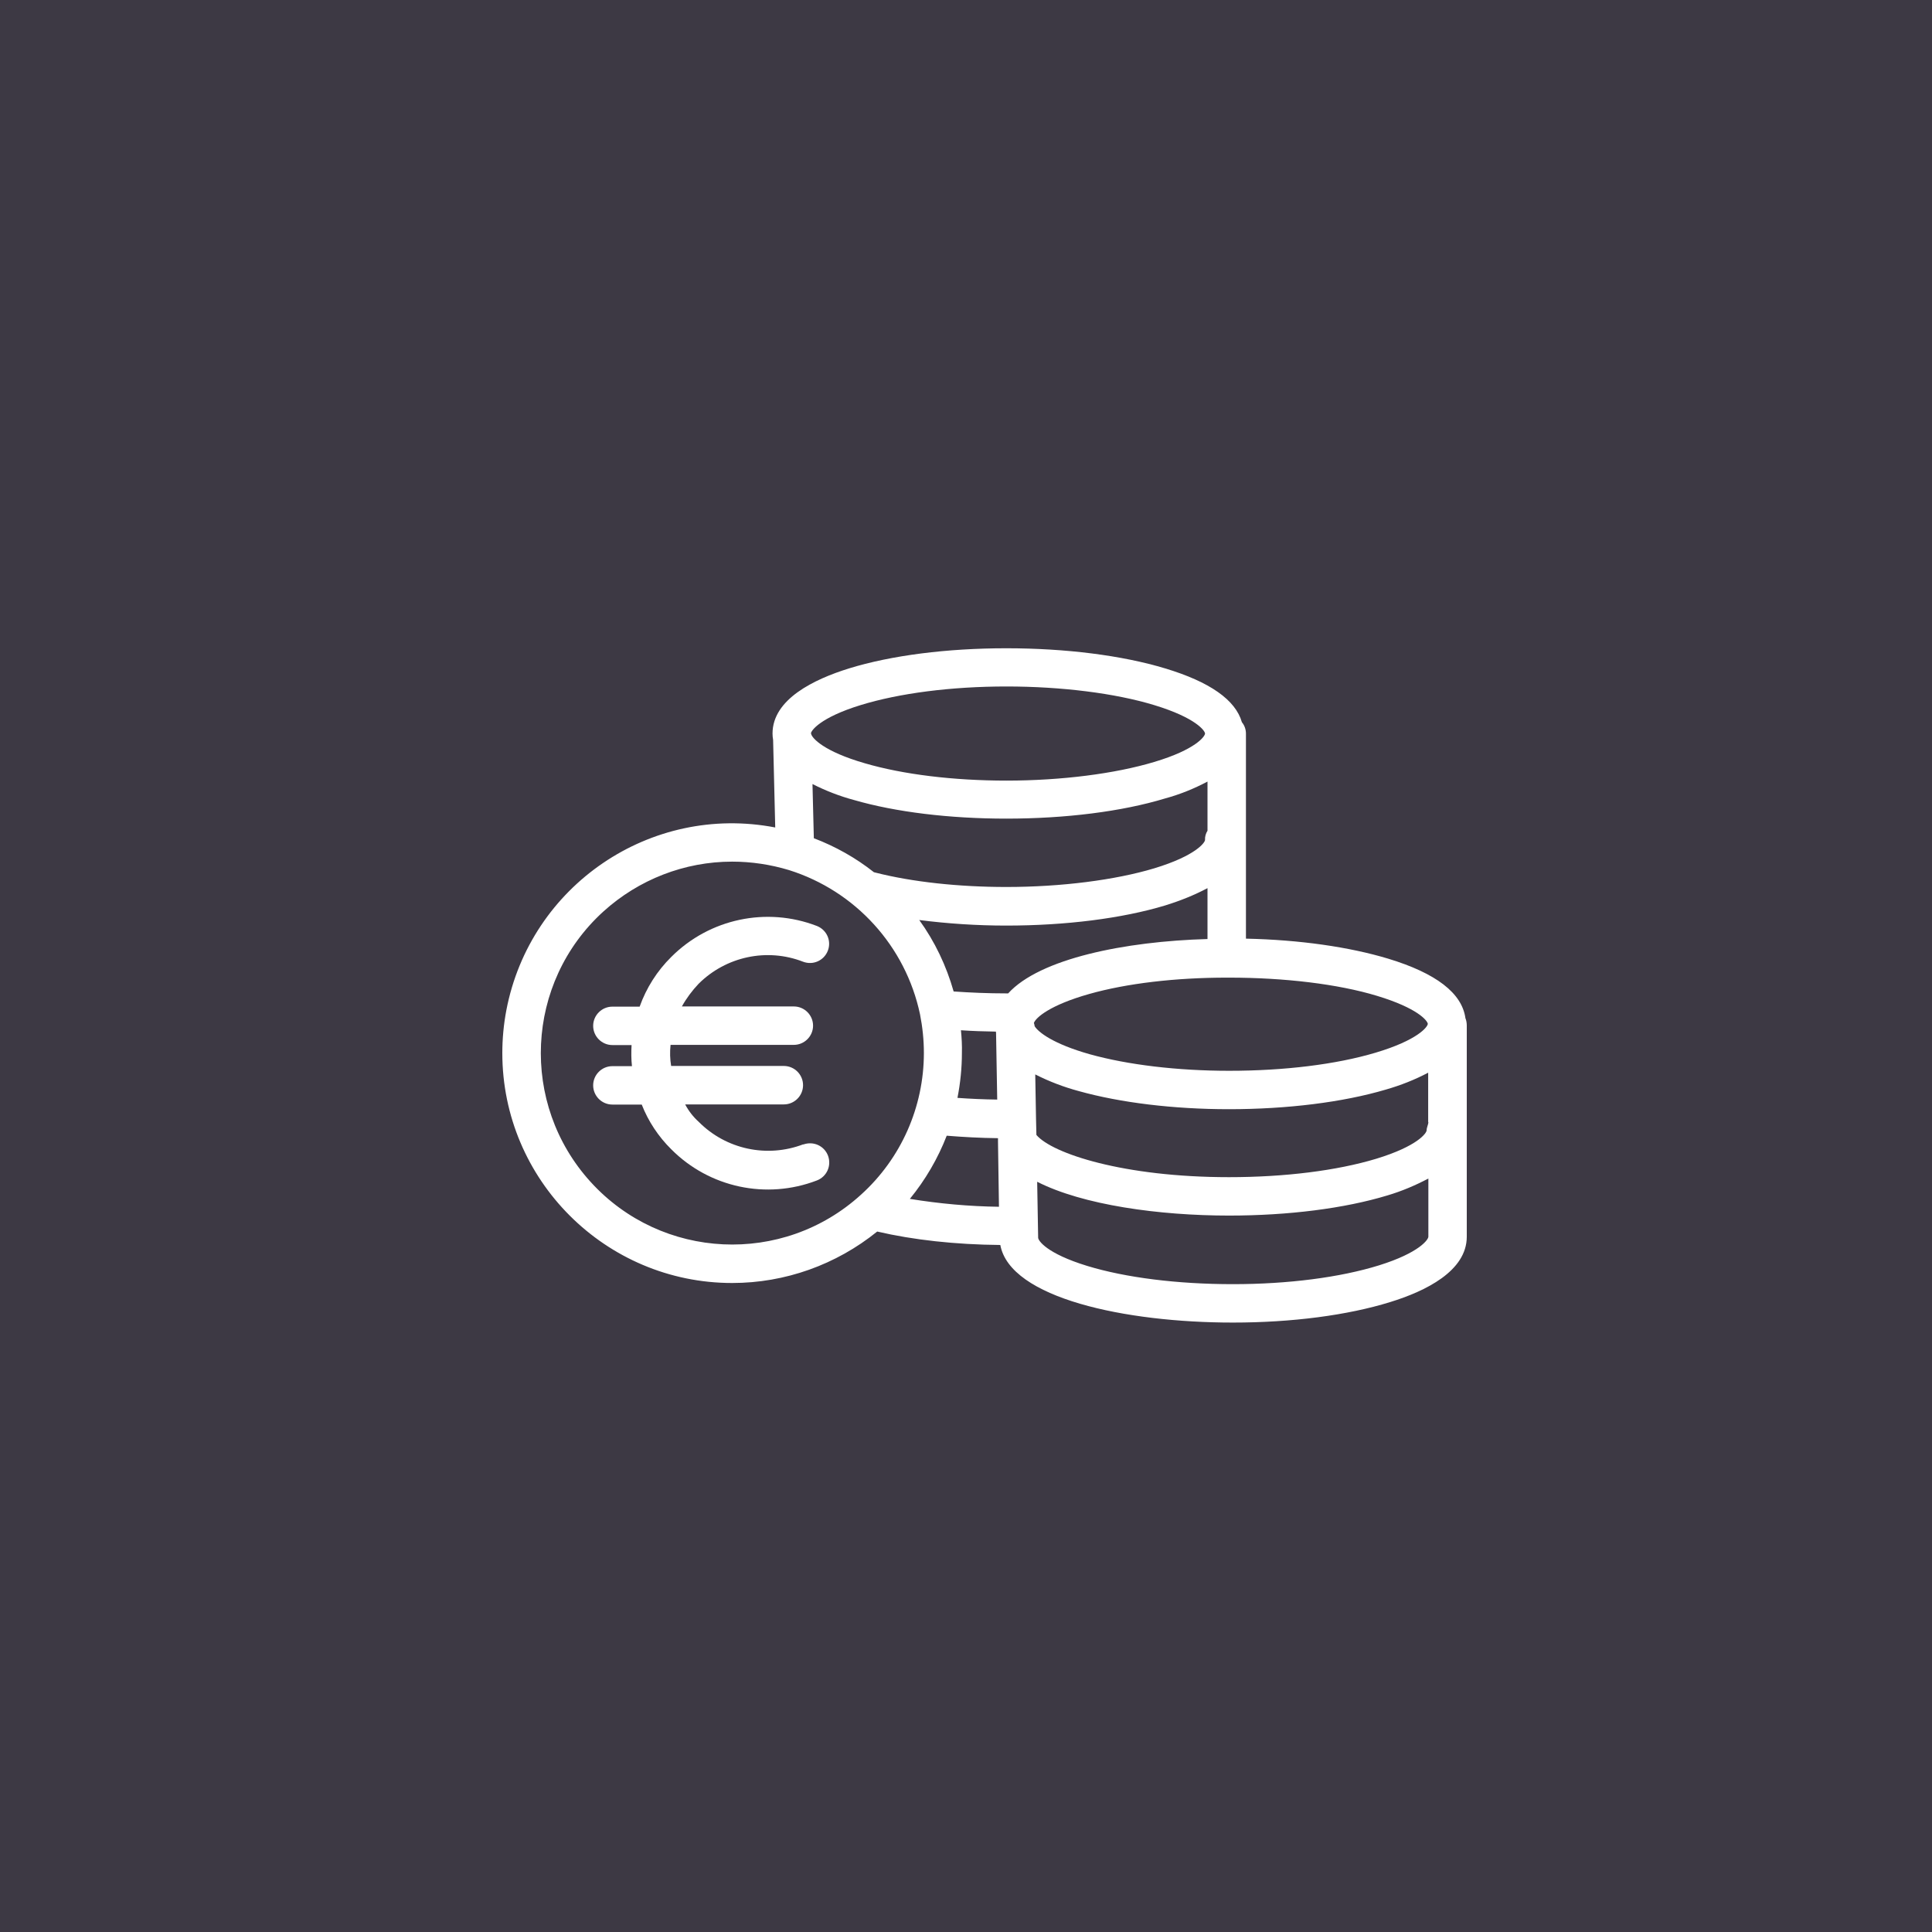 <?xml version="1.0" encoding="UTF-8"?>
<svg width="50px" height="50px" viewBox="0 0 50 50" version="1.1" xmlns="http://www.w3.org/2000/svg" xmlns:xlink="http://www.w3.org/1999/xlink">
    <!-- Generator: Sketch 52.4 (67378) - http://www.bohemiancoding.com/sketch -->
    <title>Group 2</title>
    <desc>Created with Sketch.</desc>
    <g id="Page-1" stroke="none" stroke-width="1" fill="none" fill-rule="evenodd">
        <g id="index" transform="translate(-654, -1371)">
            <g id="section-service" transform="translate(0, 1055)">
                <g id="Group-4" transform="translate(654, 316)">
                    <g id="Group-2">
                        <polygon id="Rectangle-5-Copy-3" fill="#3D3944" points="0 0 50 0 50 50 0 50"></polygon>
                        <g id="ic/civile" transform="translate(13, 13)" fill="#FFFFFF">
                            <g id="euro" transform="translate(0, 3.75)">
                                <path d="M24.925,9.6 C24.836,8.954 24.17,8.437 22.922,8.059 C21.914,7.756 20.636,7.572 19.245,7.542 L19.245,2.239 C19.245,2.13 19.21,2.025 19.14,1.941 C18.976,1.364 18.31,0.897 17.157,0.549 C16.039,0.211 14.578,0.027 13.042,0.027 C11.511,0.027 10.065,0.211 8.971,0.549 C8.072,0.828 6.993,1.344 6.993,2.234 C6.993,2.289 6.998,2.343 7.008,2.398 L7.063,4.665 C3.837,4.043 0.721,6.166 0.104,9.396 C0.035,9.759 0,10.132 0,10.504 C0,13.785 2.669,16.454 5.949,16.454 C7.316,16.454 8.638,15.982 9.702,15.122 C10.636,15.34 11.73,15.46 12.888,15.47 C13.141,16.846 16.123,17.478 18.907,17.478 C20.437,17.478 21.879,17.289 22.982,16.946 C23.887,16.667 24.96,16.146 24.96,15.256 L24.96,9.794 C24.96,9.729 24.95,9.66 24.925,9.6 Z M9.269,1.499 C10.273,1.19 11.615,1.016 13.047,1.016 C14.468,1.016 15.86,1.19 16.874,1.499 C17.952,1.827 18.186,2.165 18.186,2.234 C18.186,2.304 17.952,2.647 16.869,2.97 C15.86,3.273 14.468,3.452 13.047,3.452 C11.675,3.452 10.373,3.293 9.384,3.004 C8.315,2.696 8.017,2.353 7.992,2.244 C7.992,2.234 7.992,2.229 7.987,2.229 C7.992,2.16 8.221,1.822 9.269,1.499 Z M18.25,3.477 L18.25,4.749 C18.206,4.819 18.181,4.903 18.186,4.988 C18.186,5.052 17.952,5.395 16.869,5.723 C15.86,6.026 14.463,6.205 13.042,6.205 C11.814,6.205 10.611,6.076 9.657,5.833 C9.642,5.828 9.632,5.828 9.617,5.823 C9.145,5.45 8.623,5.157 8.062,4.943 L8.027,3.541 C8.37,3.715 8.728,3.854 9.1,3.954 C10.179,4.267 11.576,4.436 13.042,4.436 C14.578,4.436 16.039,4.252 17.152,3.914 C17.535,3.81 17.903,3.661 18.25,3.477 Z M9.284,14.167 C7.261,16.011 4.125,15.862 2.286,13.839 C0.447,11.817 0.591,8.68 2.614,6.841 C3.529,6.011 4.717,5.549 5.949,5.549 C6.446,5.549 6.943,5.624 7.42,5.768 C9.14,6.31 10.437,7.736 10.81,9.5 C10.875,9.829 10.91,10.167 10.91,10.5 C10.91,11.901 10.318,13.233 9.284,14.167 Z M10.547,14.277 C10.949,13.785 11.272,13.233 11.501,12.642 C11.923,12.676 12.371,12.701 12.828,12.706 L12.828,12.796 L12.853,14.481 C12.083,14.471 11.312,14.401 10.547,14.277 Z M11.869,9.913 C12.162,9.933 12.465,9.943 12.773,9.948 C12.773,9.958 12.778,9.973 12.778,9.983 L12.808,11.707 C12.455,11.702 12.112,11.687 11.779,11.663 C11.854,11.28 11.894,10.887 11.894,10.5 C11.899,10.306 11.889,10.112 11.869,9.913 Z M13.091,8.959 C13.077,8.959 13.062,8.959 13.047,8.959 C12.57,8.959 12.107,8.939 11.68,8.909 C11.491,8.243 11.193,7.617 10.79,7.06 C11.536,7.155 12.286,7.204 13.042,7.204 C14.578,7.204 16.039,7.02 17.157,6.682 C17.54,6.563 17.903,6.419 18.25,6.235 L18.25,7.552 C16.113,7.612 13.907,8.059 13.091,8.959 Z M13.757,9.724 C13.807,9.585 14.17,9.262 15.189,8.974 C16.158,8.7 17.42,8.551 18.748,8.551 L18.812,8.551 C20.234,8.551 21.625,8.715 22.639,9.023 C23.688,9.341 23.936,9.66 23.951,9.744 L23.951,9.749 C23.946,9.824 23.698,10.167 22.594,10.495 C21.576,10.798 20.234,10.962 18.812,10.962 C17.47,10.962 16.188,10.808 15.204,10.534 C14.254,10.266 13.872,9.963 13.777,9.809 C13.772,9.779 13.767,9.749 13.757,9.724 Z M23.966,15.256 C23.966,15.326 23.743,15.668 22.689,15.997 C21.68,16.31 20.338,16.484 18.907,16.484 C17.47,16.484 16.128,16.315 15.134,16.011 C14.081,15.688 13.867,15.355 13.867,15.281 C13.867,15.276 13.867,15.276 13.867,15.271 L13.842,13.834 C15.025,14.436 16.998,14.709 18.807,14.709 C20.343,14.709 21.794,14.525 22.908,14.187 C23.275,14.078 23.628,13.929 23.966,13.75 L23.966,15.256 Z M23.921,12.502 C23.921,12.572 23.693,12.91 22.619,13.238 C21.6,13.546 20.249,13.715 18.807,13.715 C16.079,13.715 14.23,13.104 13.822,12.622 L13.812,12.194 L13.792,11.056 C14.155,11.24 14.533,11.384 14.925,11.489 C15.994,11.787 17.371,11.956 18.802,11.956 C20.313,11.956 21.754,11.777 22.863,11.449 C23.246,11.339 23.613,11.195 23.961,11.011 L23.961,12.289 L23.966,12.289 C23.966,12.353 23.921,12.428 23.921,12.502 Z" id="Shape" fill-rule="nonzero"></path>
                                <path d="M8.429,13.159 C8.33,12.9 8.047,12.776 7.788,12.87 C7.788,12.865 7.788,12.865 7.788,12.865 C6.849,13.223 5.79,12.995 5.084,12.284 C4.94,12.155 4.821,12 4.732,11.832 L7.286,11.832 C7.56,11.832 7.783,11.608 7.783,11.334 C7.783,11.061 7.56,10.837 7.286,10.837 L4.369,10.837 C4.339,10.659 4.334,10.475 4.354,10.291 L7.545,10.291 C7.818,10.291 8.042,10.067 8.042,9.794 C8.042,9.52 7.818,9.297 7.545,9.297 L4.647,9.297 C4.766,9.083 4.911,8.889 5.08,8.71 C5.79,8.004 6.849,7.776 7.783,8.139 C8.042,8.238 8.325,8.109 8.424,7.855 C8.524,7.597 8.395,7.314 8.141,7.214 C6.839,6.712 5.363,7.025 4.374,8.014 C4.006,8.377 3.728,8.815 3.554,9.302 L2.848,9.302 C2.575,9.302 2.351,9.525 2.351,9.799 C2.351,10.072 2.575,10.296 2.848,10.296 L3.345,10.296 C3.335,10.48 3.335,10.659 3.355,10.842 L2.848,10.842 C2.575,10.842 2.351,11.066 2.351,11.339 C2.351,11.613 2.575,11.836 2.848,11.836 L3.608,11.836 C3.777,12.269 4.041,12.667 4.374,12.995 C5.358,13.984 6.834,14.302 8.141,13.8 C8.4,13.7 8.524,13.417 8.429,13.159 Z" id="Shape" fill-rule="nonzero"></path>
                            </g>
                        </g>
                    </g>
                </g>
            </g>
        </g>
    </g>
</svg>